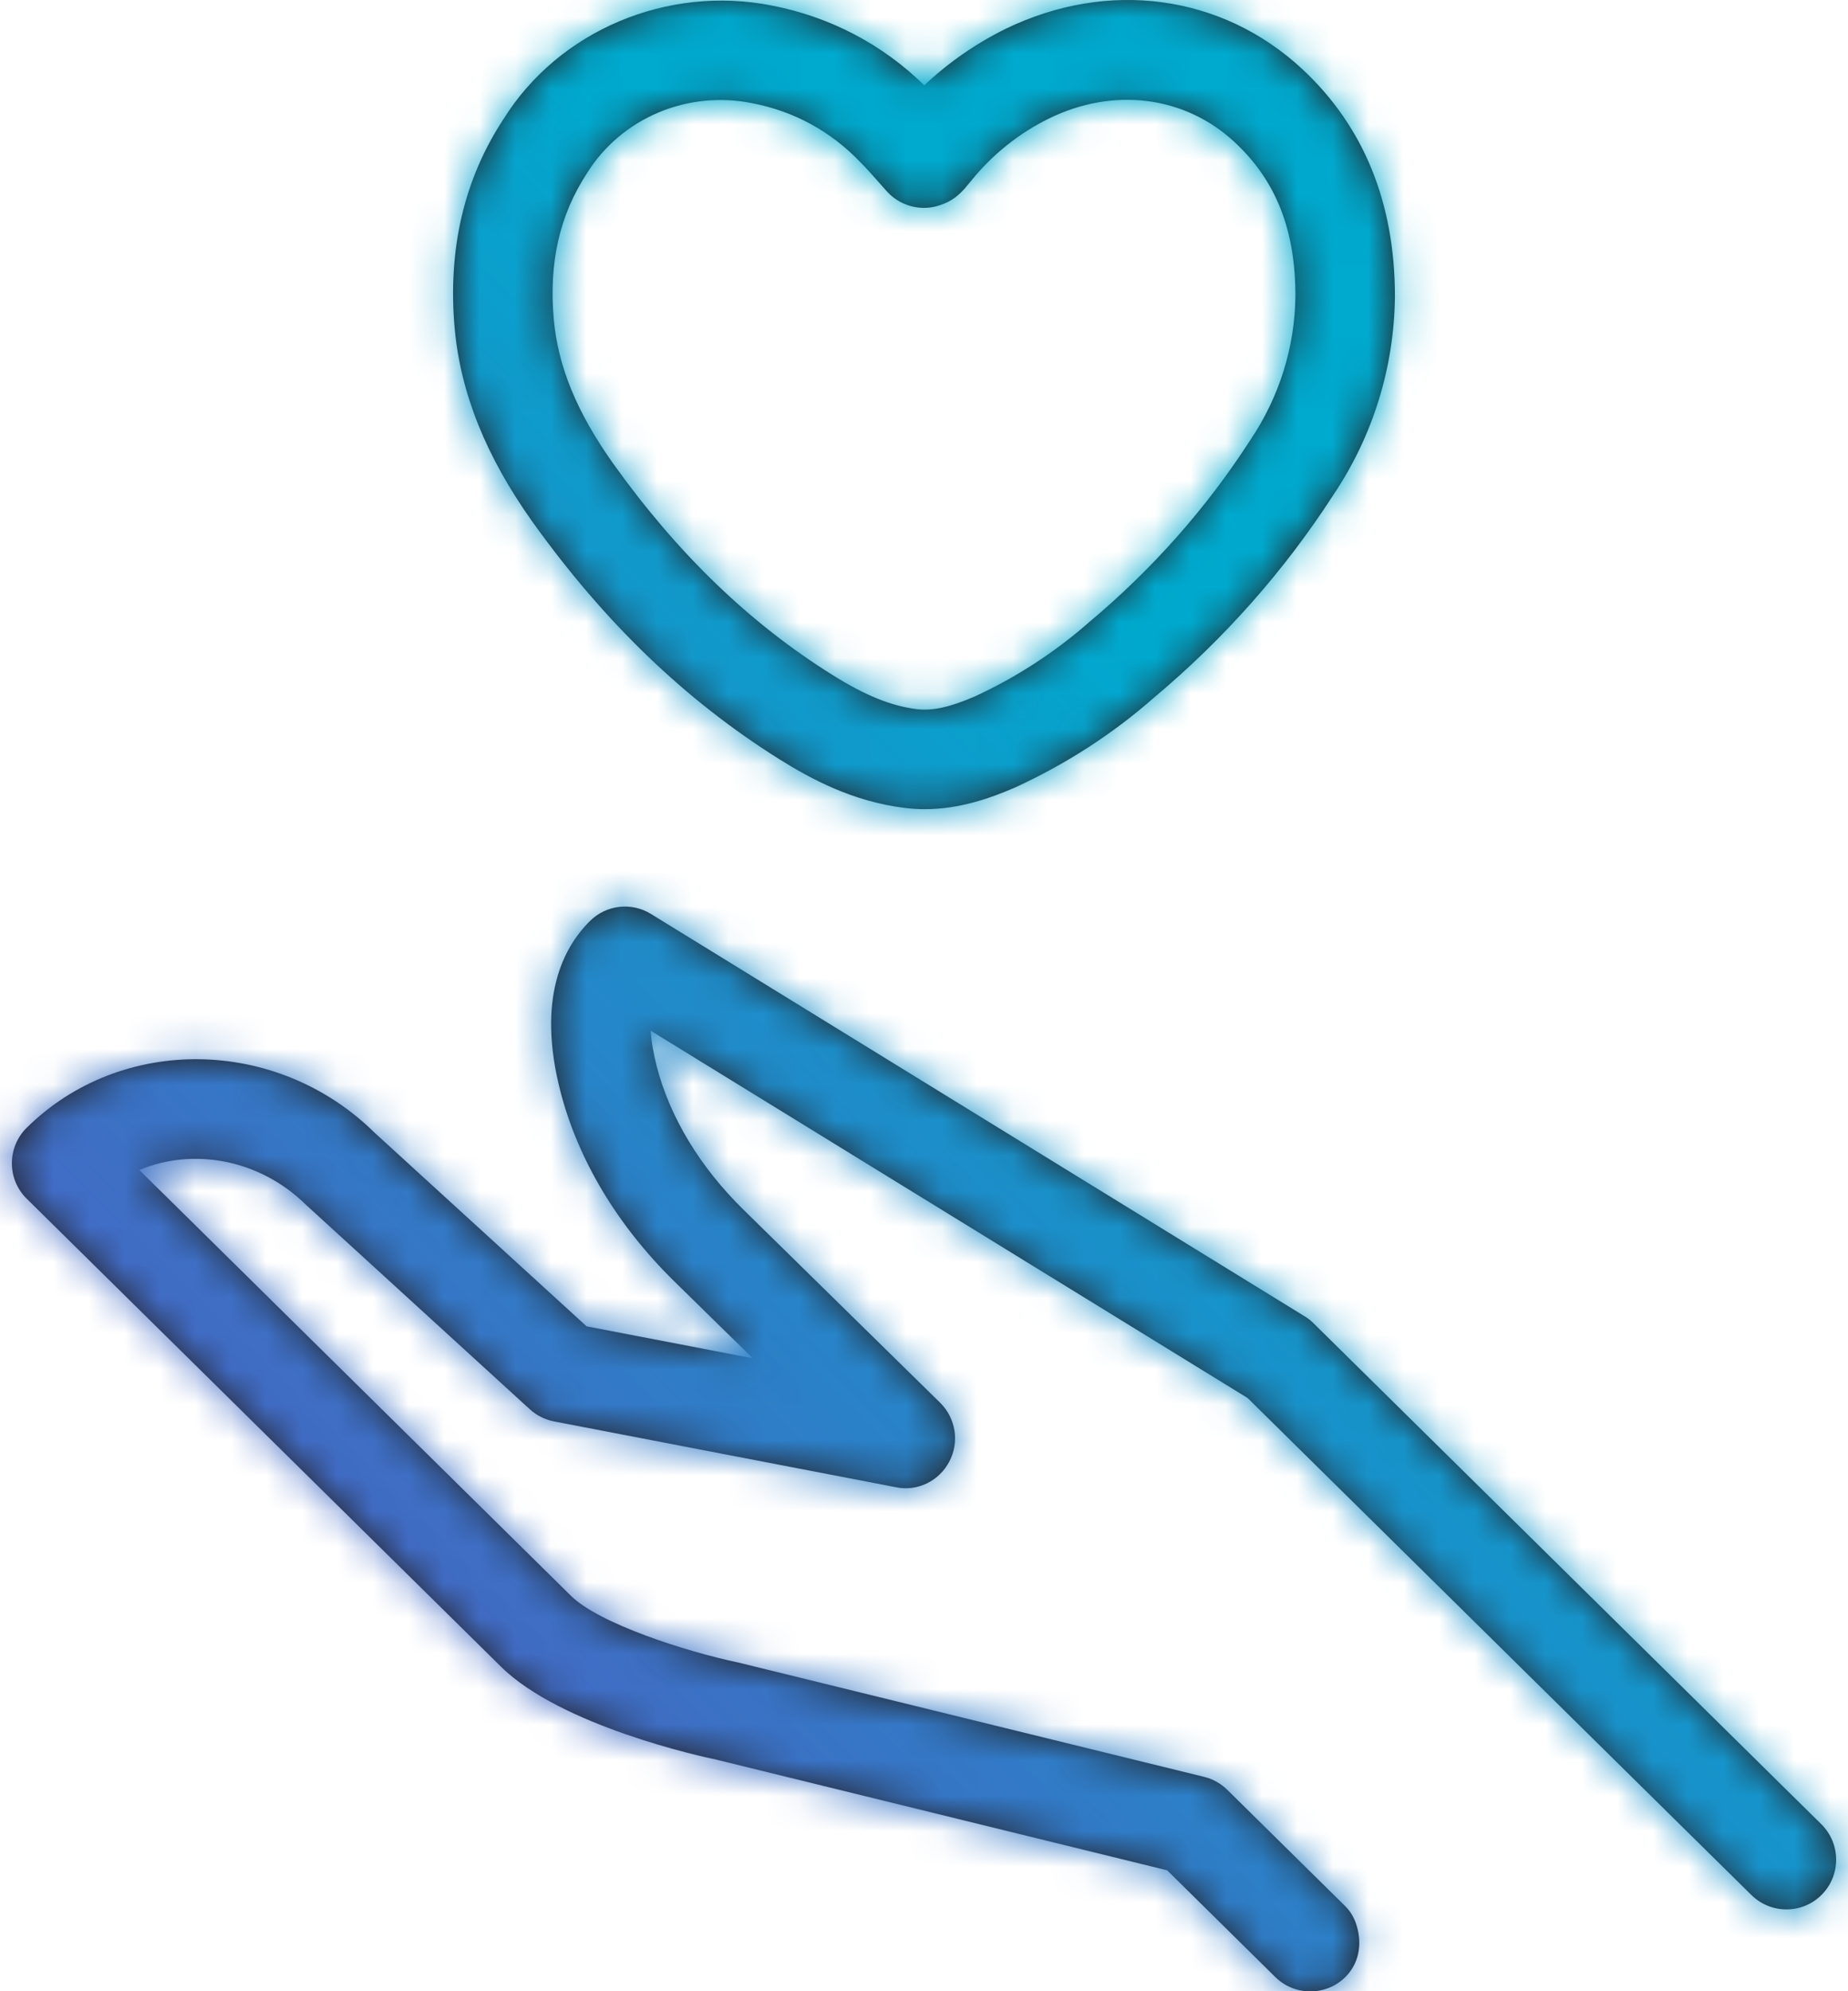 <?xml version="1.0" encoding="UTF-8"?>
<svg width="52px" height="56px" viewBox="0 0 52 56" version="1.1" xmlns="http://www.w3.org/2000/svg" xmlns:xlink="http://www.w3.org/1999/xlink">
    <!-- Generator: Sketch 63.1 (92452) - https://sketch.com -->
    <title>Icon/Search &amp; Help/Support D</title>
    <desc>Created with Sketch.</desc>
    <defs>
        <path d="M18.603,25.9 C19.061,25.446 19.772,25.364 20.321,25.706 L20.321,25.706 L38.709,37.018 C38.799,37.072 38.883,37.137 38.958,37.212 L38.958,37.212 L53.249,51.303 C53.799,51.847 53.807,52.731 53.264,53.282 C52.72,53.835 51.834,53.836 51.285,53.297 L51.285,53.297 L50.568,52.591 L37.106,39.317 L20.31,28.987 C20.328,29.284 20.386,29.628 20.483,30.003 C20.855,31.429 21.696,32.82 22.921,34.022 L22.921,34.022 L28.456,39.452 C28.894,39.885 29.001,40.555 28.713,41.102 C28.428,41.649 27.819,41.953 27.211,41.826 L27.211,41.826 L17.59,39.975 C17.336,39.926 17.103,39.81 16.91,39.635 L16.91,39.635 L10.612,33.885 C9.304,32.596 7.433,32.269 5.921,32.905 L5.921,32.905 L18.064,44.878 C18.855,45.66 21.295,46.446 22.775,46.756 L22.775,46.756 L35.885,49.972 C36.13,50.032 36.354,50.159 36.533,50.335 L36.533,50.335 L39.854,53.609 C40.07,53.821 40.178,54.094 40.225,54.372 C40.3,54.803 40.197,55.255 39.868,55.589 C39.594,55.867 39.232,56.005 38.872,56.005 C38.515,56.005 38.16,55.871 37.888,55.604 L37.888,55.604 L34.842,52.599 L22.156,49.487 C21.756,49.405 17.79,48.541 16.098,46.874 L16.098,46.874 L2.752,33.712 C2.483,33.449 2.334,33.09 2.334,32.715 C2.334,32.342 2.483,31.981 2.75,31.718 C5.408,29.092 9.8,29.155 12.54,31.855 L12.54,31.855 L18.506,37.301 L23.18,38.199 L20.957,36.019 C19.372,34.46 18.271,32.625 17.773,30.707 C17.093,28.082 17.849,26.645 18.603,25.9 Z M30.294,0.812 C33.184,-0.588 36.383,-0.157 38.644,1.943 C40.374,3.552 41.251,5.703 41.251,8.338 C41.229,10.343 40.628,12.273 39.512,13.929 C38.142,16.05 36.443,17.969 34.475,19.617 C33.326,20.629 32.004,21.485 30.576,22.141 C29.883,22.441 29.014,22.757 28.015,22.757 C27.832,22.757 27.645,22.745 27.455,22.721 C25.98,22.54 24.802,21.896 23.938,21.357 C21.287,19.697 19.01,17.508 16.975,14.665 C15.671,12.83 14.958,11.051 14.793,9.225 C14.597,7.013 15.057,5.04 16.163,3.356 C17.724,0.853 20.778,-0.427 23.723,0.157 C25.351,0.472 26.83,1.245 28.007,2.399 C28.685,1.762 29.46,1.223 30.294,0.812 Z M36.74,3.997 C35.343,2.699 33.342,2.442 31.522,3.33 C30.677,3.743 29.917,4.351 29.329,5.083 L29.329,5.083 L29.139,5.309 C29.051,5.41 28.915,5.535 28.801,5.606 C28.65,5.703 28.426,5.792 28.248,5.824 C27.772,5.91 27.285,5.744 26.96,5.387 L26.96,5.387 L26.699,5.094 C26.537,4.909 26.376,4.728 26.202,4.555 C25.374,3.69 24.338,3.129 23.178,2.905 C21.347,2.529 19.484,3.323 18.521,4.865 C17.743,6.052 17.442,7.386 17.582,8.977 C17.702,10.312 18.234,11.601 19.255,13.039 C21.071,15.576 23.089,17.522 25.424,18.982 C26.342,19.557 27.074,19.854 27.795,19.944 C28.241,19.994 28.719,19.895 29.437,19.583 C30.589,19.053 31.681,18.346 32.654,17.491 C34.431,16.003 35.943,14.293 37.175,12.387 C38,11.163 38.435,9.766 38.451,8.324 C38.451,6.461 37.906,5.081 36.74,3.997 Z" id="path-1"></path>
        <linearGradient x1="-8.322%" y1="109.663%" x2="100%" y2="0%" id="linearGradient-3">
            <stop stop-color="#753BBD" offset="0%"></stop>
            <stop stop-color="#00A9CE" offset="67.214%"></stop>
            <stop stop-color="#00A9CE" offset="100%"></stop>
        </linearGradient>
    </defs>
    <g id="Good-to-be-Home---Services" stroke="none" stroke-width="1" fill="none" fill-rule="evenodd">
        <g id="Good-to-be-home---Services---Desktop" transform="translate(-1178, -864)">
            <rect fill="#FFFFFF" x="0" y="0" width="1920" height="2726"></rect>
            <rect id="Rectangle" stroke="#DDDDDD" x="432" y="504" width="1056" height="576" rx="8"></rect>
            <g id="Icon/Search-&amp;-Help/Support-D" transform="translate(1176, 864)">
                <mask id="mask-2" fill="white">
                    <use xlink:href="#path-1"></use>
                </mask>
                <use id="Combined-Shape" fill="#221E1F" fill-rule="evenodd" xlink:href="#path-1"></use>
                <g id="Color/Gradient/03)-Vio-qua" mask="url(#mask-2)" fill="url(#linearGradient-3)" fill-rule="evenodd">
                    <rect id="Color" x="0" y="0" width="56" height="56"></rect>
                </g>
            </g>
        </g>
    </g>
</svg>
